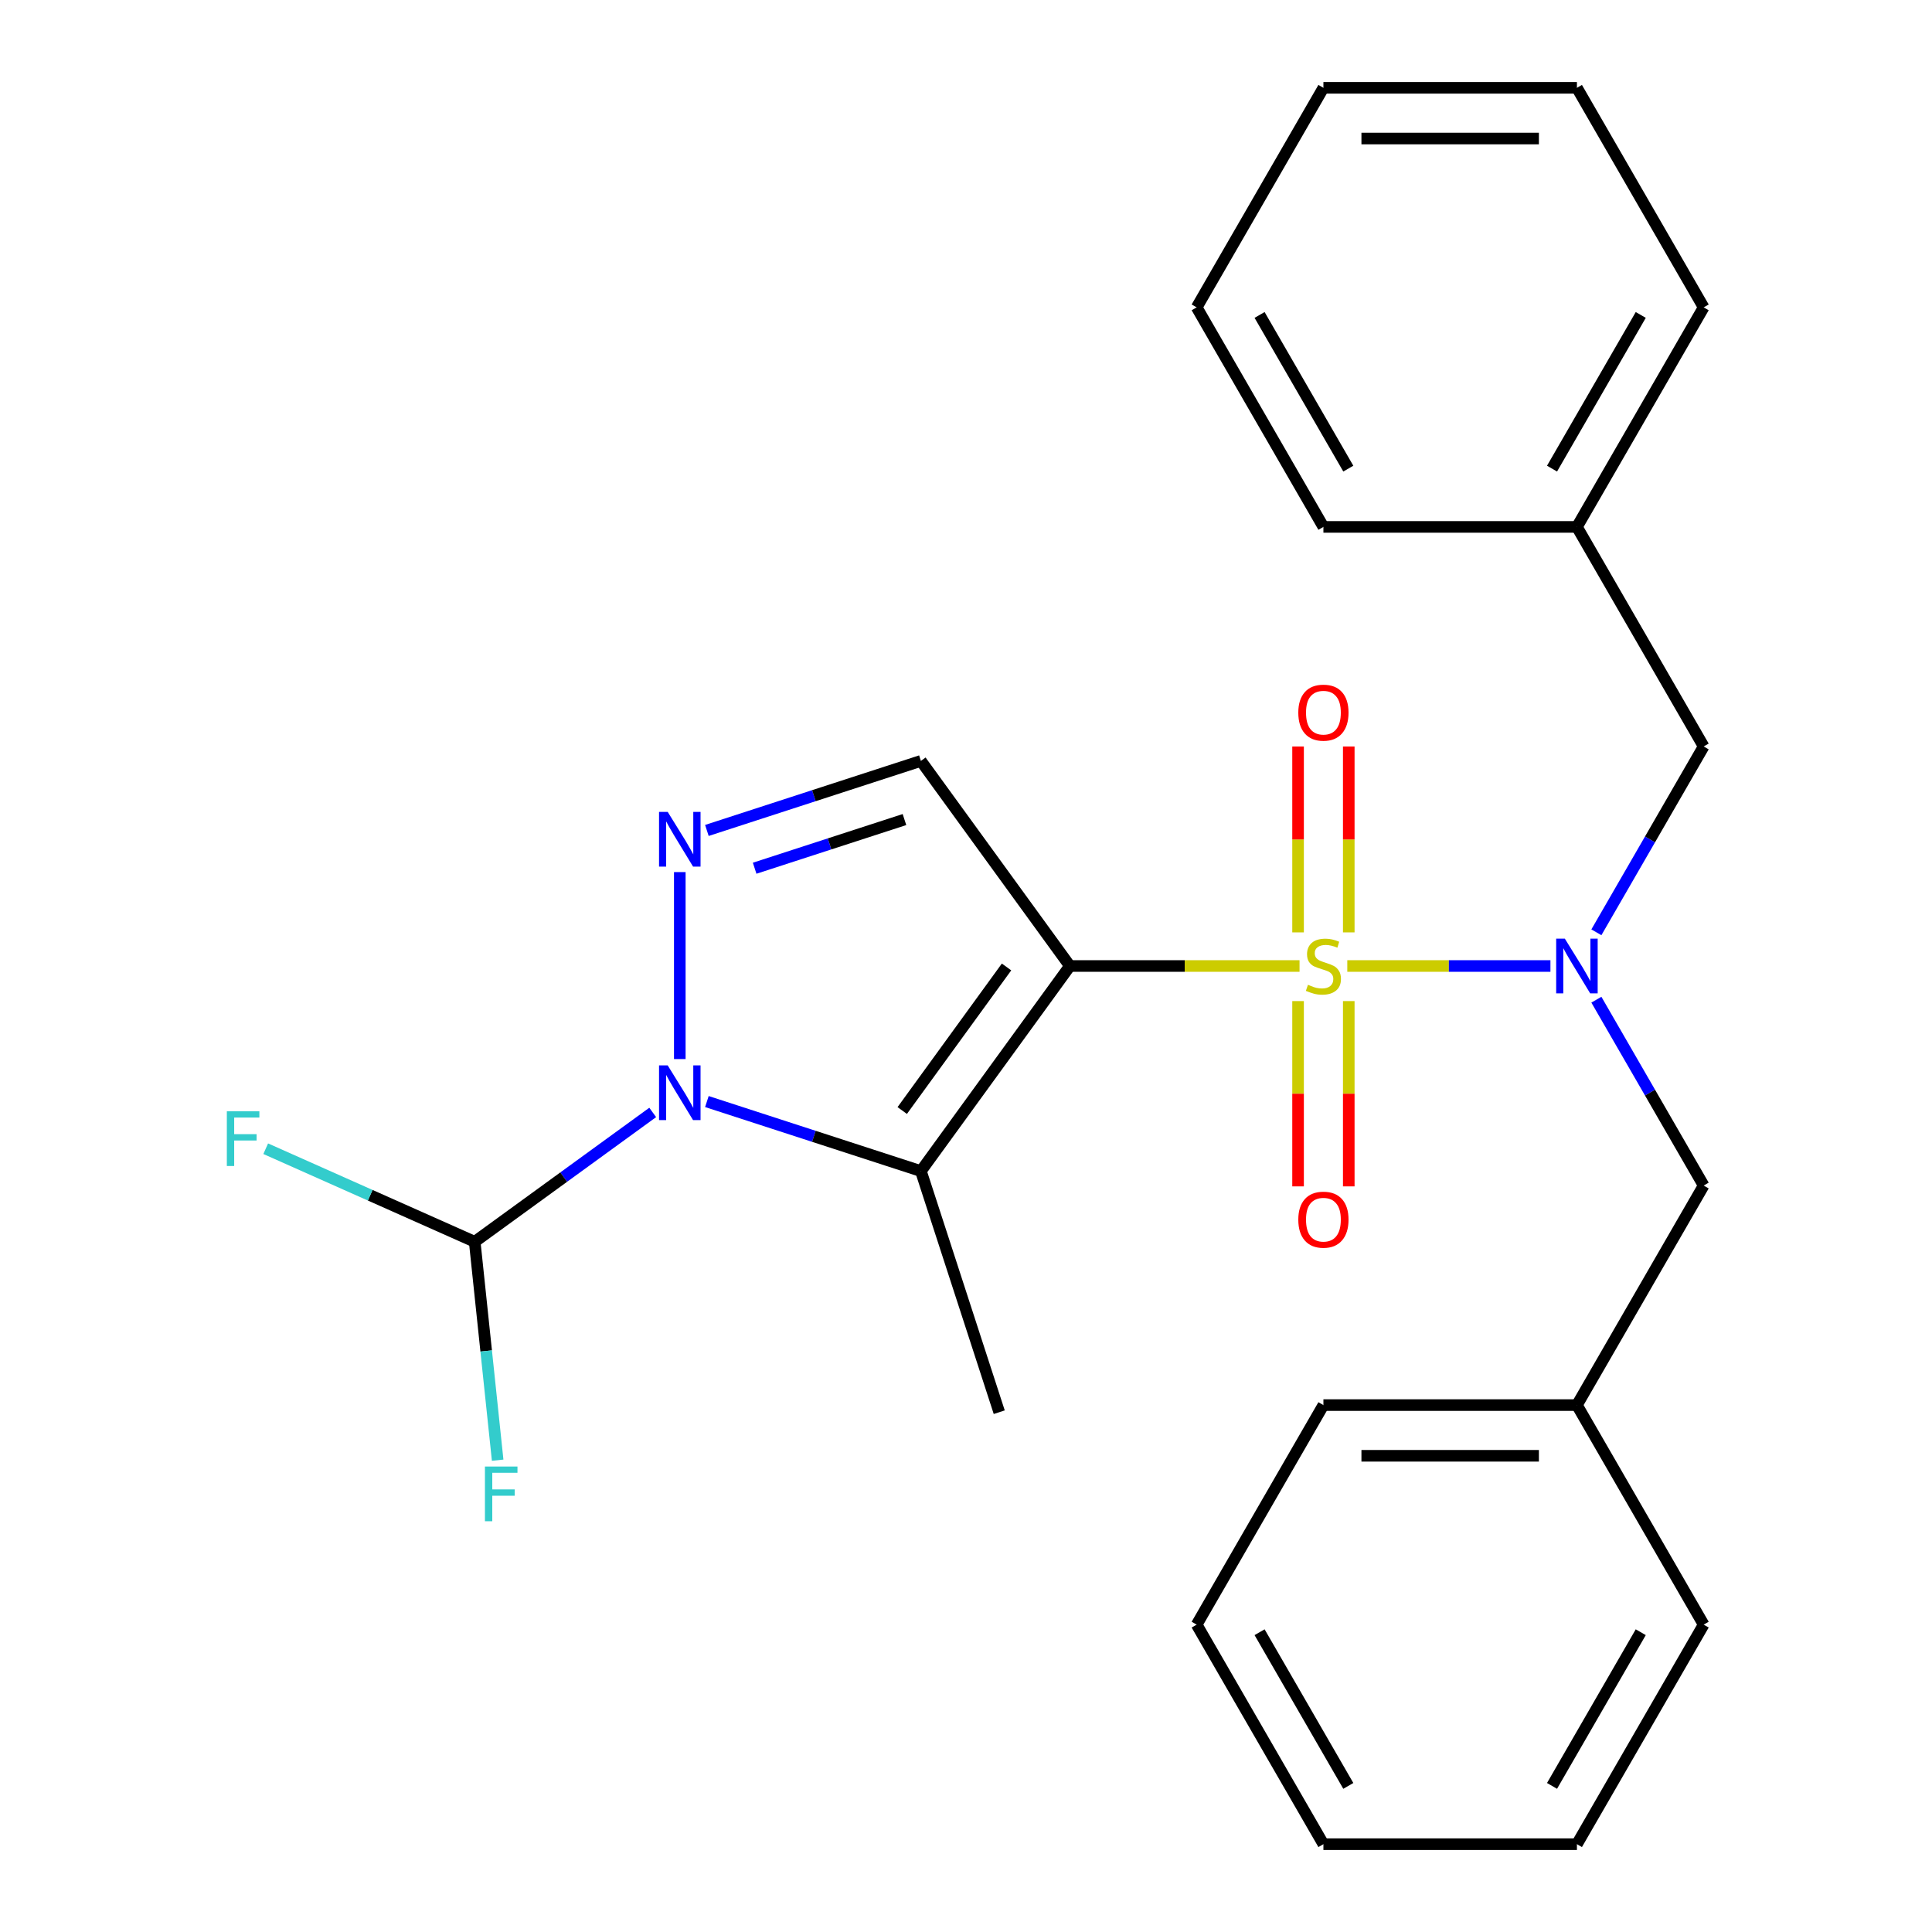 <?xml version='1.0' encoding='iso-8859-1'?>
<svg version='1.1' baseProfile='full'
              xmlns='http://www.w3.org/2000/svg'
                      xmlns:rdkit='http://www.rdkit.org/xml'
                      xmlns:xlink='http://www.w3.org/1999/xlink'
                  xml:space='preserve'
width='1000px' height='1000px' viewBox='0 0 1000 1000'>
<!-- END OF HEADER -->
<rect style='opacity:1.0;fill:#FFFFFF;stroke:none' width='1000' height='1000' x='0' y='0'> </rect>
<path class='bond-0' d='M 672.637,500 L 613.209,500' style='fill:none;fill-rule:evenodd;stroke:#CCCC00;stroke-width:6px;stroke-linecap:butt;stroke-linejoin:miter;stroke-opacity:1' />
<path class='bond-0' d='M 613.209,500 L 553.781,500' style='fill:none;fill-rule:evenodd;stroke:#000000;stroke-width:6px;stroke-linecap:butt;stroke-linejoin:miter;stroke-opacity:1' />
<path class='bond-4' d='M 697.358,500 L 749.93,500' style='fill:none;fill-rule:evenodd;stroke:#CCCC00;stroke-width:6px;stroke-linecap:butt;stroke-linejoin:miter;stroke-opacity:1' />
<path class='bond-4' d='M 749.93,500 L 802.502,500' style='fill:none;fill-rule:evenodd;stroke:#0000FF;stroke-width:6px;stroke-linecap:butt;stroke-linejoin:miter;stroke-opacity:1' />
<path class='bond-7' d='M 698.119,482.6 L 698.119,434.495' style='fill:none;fill-rule:evenodd;stroke:#CCCC00;stroke-width:6px;stroke-linecap:butt;stroke-linejoin:miter;stroke-opacity:1' />
<path class='bond-7' d='M 698.119,434.495 L 698.119,386.389' style='fill:none;fill-rule:evenodd;stroke:#FF0000;stroke-width:6px;stroke-linecap:butt;stroke-linejoin:miter;stroke-opacity:1' />
<path class='bond-7' d='M 671.876,482.6 L 671.876,434.495' style='fill:none;fill-rule:evenodd;stroke:#CCCC00;stroke-width:6px;stroke-linecap:butt;stroke-linejoin:miter;stroke-opacity:1' />
<path class='bond-7' d='M 671.876,434.495 L 671.876,386.389' style='fill:none;fill-rule:evenodd;stroke:#FF0000;stroke-width:6px;stroke-linecap:butt;stroke-linejoin:miter;stroke-opacity:1' />
<path class='bond-8' d='M 671.876,518.16 L 671.876,566.115' style='fill:none;fill-rule:evenodd;stroke:#CCCC00;stroke-width:6px;stroke-linecap:butt;stroke-linejoin:miter;stroke-opacity:1' />
<path class='bond-8' d='M 671.876,566.115 L 671.876,614.07' style='fill:none;fill-rule:evenodd;stroke:#FF0000;stroke-width:6px;stroke-linecap:butt;stroke-linejoin:miter;stroke-opacity:1' />
<path class='bond-8' d='M 698.119,518.16 L 698.119,566.115' style='fill:none;fill-rule:evenodd;stroke:#CCCC00;stroke-width:6px;stroke-linecap:butt;stroke-linejoin:miter;stroke-opacity:1' />
<path class='bond-8' d='M 698.119,566.115 L 698.119,614.07' style='fill:none;fill-rule:evenodd;stroke:#FF0000;stroke-width:6px;stroke-linecap:butt;stroke-linejoin:miter;stroke-opacity:1' />
<path class='bond-2' d='M 553.781,500 L 476.655,606.156' style='fill:none;fill-rule:evenodd;stroke:#000000;stroke-width:6px;stroke-linecap:butt;stroke-linejoin:miter;stroke-opacity:1' />
<path class='bond-2' d='M 520.981,500.498 L 466.992,574.807' style='fill:none;fill-rule:evenodd;stroke:#000000;stroke-width:6px;stroke-linecap:butt;stroke-linejoin:miter;stroke-opacity:1' />
<path class='bond-5' d='M 553.781,500 L 476.655,393.844' style='fill:none;fill-rule:evenodd;stroke:#000000;stroke-width:6px;stroke-linecap:butt;stroke-linejoin:miter;stroke-opacity:1' />
<path class='bond-1' d='M 365.881,570.163 L 421.268,588.16' style='fill:none;fill-rule:evenodd;stroke:#0000FF;stroke-width:6px;stroke-linecap:butt;stroke-linejoin:miter;stroke-opacity:1' />
<path class='bond-1' d='M 421.268,588.16 L 476.655,606.156' style='fill:none;fill-rule:evenodd;stroke:#000000;stroke-width:6px;stroke-linecap:butt;stroke-linejoin:miter;stroke-opacity:1' />
<path class='bond-6' d='M 337.84,575.794 L 291.773,609.265' style='fill:none;fill-rule:evenodd;stroke:#0000FF;stroke-width:6px;stroke-linecap:butt;stroke-linejoin:miter;stroke-opacity:1' />
<path class='bond-6' d='M 291.773,609.265 L 245.705,642.735' style='fill:none;fill-rule:evenodd;stroke:#000000;stroke-width:6px;stroke-linecap:butt;stroke-linejoin:miter;stroke-opacity:1' />
<path class='bond-26' d='M 351.861,548.168 L 351.861,451.396' style='fill:none;fill-rule:evenodd;stroke:#0000FF;stroke-width:6px;stroke-linecap:butt;stroke-linejoin:miter;stroke-opacity:1' />
<path class='bond-13' d='M 476.655,606.156 L 517.203,730.95' style='fill:none;fill-rule:evenodd;stroke:#000000;stroke-width:6px;stroke-linecap:butt;stroke-linejoin:miter;stroke-opacity:1' />
<path class='bond-3' d='M 365.881,429.837 L 421.268,411.84' style='fill:none;fill-rule:evenodd;stroke:#0000FF;stroke-width:6px;stroke-linecap:butt;stroke-linejoin:miter;stroke-opacity:1' />
<path class='bond-3' d='M 421.268,411.84 L 476.655,393.844' style='fill:none;fill-rule:evenodd;stroke:#000000;stroke-width:6px;stroke-linecap:butt;stroke-linejoin:miter;stroke-opacity:1' />
<path class='bond-3' d='M 390.607,449.396 L 429.378,436.799' style='fill:none;fill-rule:evenodd;stroke:#0000FF;stroke-width:6px;stroke-linecap:butt;stroke-linejoin:miter;stroke-opacity:1' />
<path class='bond-3' d='M 429.378,436.799 L 468.148,424.202' style='fill:none;fill-rule:evenodd;stroke:#000000;stroke-width:6px;stroke-linecap:butt;stroke-linejoin:miter;stroke-opacity:1' />
<path class='bond-9' d='M 826.283,482.56 L 854.052,434.462' style='fill:none;fill-rule:evenodd;stroke:#0000FF;stroke-width:6px;stroke-linecap:butt;stroke-linejoin:miter;stroke-opacity:1' />
<path class='bond-9' d='M 854.052,434.462 L 881.821,386.364' style='fill:none;fill-rule:evenodd;stroke:#000000;stroke-width:6px;stroke-linecap:butt;stroke-linejoin:miter;stroke-opacity:1' />
<path class='bond-10' d='M 826.283,517.44 L 854.052,565.538' style='fill:none;fill-rule:evenodd;stroke:#0000FF;stroke-width:6px;stroke-linecap:butt;stroke-linejoin:miter;stroke-opacity:1' />
<path class='bond-10' d='M 854.052,565.538 L 881.821,613.636' style='fill:none;fill-rule:evenodd;stroke:#000000;stroke-width:6px;stroke-linecap:butt;stroke-linejoin:miter;stroke-opacity:1' />
<path class='bond-11' d='M 245.705,642.735 L 191.619,618.654' style='fill:none;fill-rule:evenodd;stroke:#000000;stroke-width:6px;stroke-linecap:butt;stroke-linejoin:miter;stroke-opacity:1' />
<path class='bond-11' d='M 191.619,618.654 L 137.534,594.574' style='fill:none;fill-rule:evenodd;stroke:#33CCCC;stroke-width:6px;stroke-linecap:butt;stroke-linejoin:miter;stroke-opacity:1' />
<path class='bond-12' d='M 245.705,642.735 L 251.646,699.263' style='fill:none;fill-rule:evenodd;stroke:#000000;stroke-width:6px;stroke-linecap:butt;stroke-linejoin:miter;stroke-opacity:1' />
<path class='bond-12' d='M 251.646,699.263 L 257.588,755.792' style='fill:none;fill-rule:evenodd;stroke:#33CCCC;stroke-width:6px;stroke-linecap:butt;stroke-linejoin:miter;stroke-opacity:1' />
<path class='bond-14' d='M 881.821,386.364 L 816.213,272.727' style='fill:none;fill-rule:evenodd;stroke:#000000;stroke-width:6px;stroke-linecap:butt;stroke-linejoin:miter;stroke-opacity:1' />
<path class='bond-15' d='M 881.821,613.636 L 816.213,727.273' style='fill:none;fill-rule:evenodd;stroke:#000000;stroke-width:6px;stroke-linecap:butt;stroke-linejoin:miter;stroke-opacity:1' />
<path class='bond-16' d='M 816.213,272.727 L 881.821,159.091' style='fill:none;fill-rule:evenodd;stroke:#000000;stroke-width:6px;stroke-linecap:butt;stroke-linejoin:miter;stroke-opacity:1' />
<path class='bond-16' d='M 803.327,242.56 L 849.253,163.015' style='fill:none;fill-rule:evenodd;stroke:#000000;stroke-width:6px;stroke-linecap:butt;stroke-linejoin:miter;stroke-opacity:1' />
<path class='bond-18' d='M 816.213,272.727 L 684.997,272.727' style='fill:none;fill-rule:evenodd;stroke:#000000;stroke-width:6px;stroke-linecap:butt;stroke-linejoin:miter;stroke-opacity:1' />
<path class='bond-17' d='M 816.213,727.273 L 684.997,727.273' style='fill:none;fill-rule:evenodd;stroke:#000000;stroke-width:6px;stroke-linecap:butt;stroke-linejoin:miter;stroke-opacity:1' />
<path class='bond-17' d='M 796.531,753.516 L 704.68,753.516' style='fill:none;fill-rule:evenodd;stroke:#000000;stroke-width:6px;stroke-linecap:butt;stroke-linejoin:miter;stroke-opacity:1' />
<path class='bond-19' d='M 816.213,727.273 L 881.821,840.909' style='fill:none;fill-rule:evenodd;stroke:#000000;stroke-width:6px;stroke-linecap:butt;stroke-linejoin:miter;stroke-opacity:1' />
<path class='bond-20' d='M 881.821,159.091 L 816.213,45.455' style='fill:none;fill-rule:evenodd;stroke:#000000;stroke-width:6px;stroke-linecap:butt;stroke-linejoin:miter;stroke-opacity:1' />
<path class='bond-22' d='M 684.997,727.273 L 619.389,840.909' style='fill:none;fill-rule:evenodd;stroke:#000000;stroke-width:6px;stroke-linecap:butt;stroke-linejoin:miter;stroke-opacity:1' />
<path class='bond-21' d='M 684.997,272.727 L 619.389,159.091' style='fill:none;fill-rule:evenodd;stroke:#000000;stroke-width:6px;stroke-linecap:butt;stroke-linejoin:miter;stroke-opacity:1' />
<path class='bond-21' d='M 697.884,242.56 L 651.958,163.015' style='fill:none;fill-rule:evenodd;stroke:#000000;stroke-width:6px;stroke-linecap:butt;stroke-linejoin:miter;stroke-opacity:1' />
<path class='bond-23' d='M 881.821,840.909 L 816.213,954.545' style='fill:none;fill-rule:evenodd;stroke:#000000;stroke-width:6px;stroke-linecap:butt;stroke-linejoin:miter;stroke-opacity:1' />
<path class='bond-23' d='M 849.253,844.833 L 803.327,924.378' style='fill:none;fill-rule:evenodd;stroke:#000000;stroke-width:6px;stroke-linecap:butt;stroke-linejoin:miter;stroke-opacity:1' />
<path class='bond-28' d='M 816.213,45.455 L 684.997,45.455' style='fill:none;fill-rule:evenodd;stroke:#000000;stroke-width:6px;stroke-linecap:butt;stroke-linejoin:miter;stroke-opacity:1' />
<path class='bond-28' d='M 796.531,71.698 L 704.68,71.698' style='fill:none;fill-rule:evenodd;stroke:#000000;stroke-width:6px;stroke-linecap:butt;stroke-linejoin:miter;stroke-opacity:1' />
<path class='bond-25' d='M 619.389,159.091 L 684.997,45.455' style='fill:none;fill-rule:evenodd;stroke:#000000;stroke-width:6px;stroke-linecap:butt;stroke-linejoin:miter;stroke-opacity:1' />
<path class='bond-27' d='M 619.389,840.909 L 684.997,954.545' style='fill:none;fill-rule:evenodd;stroke:#000000;stroke-width:6px;stroke-linecap:butt;stroke-linejoin:miter;stroke-opacity:1' />
<path class='bond-27' d='M 651.958,844.833 L 697.884,924.378' style='fill:none;fill-rule:evenodd;stroke:#000000;stroke-width:6px;stroke-linecap:butt;stroke-linejoin:miter;stroke-opacity:1' />
<path class='bond-24' d='M 816.213,954.545 L 684.997,954.545' style='fill:none;fill-rule:evenodd;stroke:#000000;stroke-width:6px;stroke-linecap:butt;stroke-linejoin:miter;stroke-opacity:1' />
<path  class='atom-0' d='M 676.997 509.72
Q 677.317 509.84, 678.637 510.4
Q 679.957 510.96, 681.397 511.32
Q 682.877 511.64, 684.317 511.64
Q 686.997 511.64, 688.557 510.36
Q 690.117 509.04, 690.117 506.76
Q 690.117 505.2, 689.317 504.24
Q 688.557 503.28, 687.357 502.76
Q 686.157 502.24, 684.157 501.64
Q 681.637 500.88, 680.117 500.16
Q 678.637 499.44, 677.557 497.92
Q 676.517 496.4, 676.517 493.84
Q 676.517 490.28, 678.917 488.08
Q 681.357 485.88, 686.157 485.88
Q 689.437 485.88, 693.157 487.44
L 692.237 490.52
Q 688.837 489.12, 686.277 489.12
Q 683.517 489.12, 681.997 490.28
Q 680.477 491.4, 680.517 493.36
Q 680.517 494.88, 681.277 495.8
Q 682.077 496.72, 683.197 497.24
Q 684.357 497.76, 686.277 498.36
Q 688.837 499.16, 690.357 499.96
Q 691.877 500.76, 692.957 502.4
Q 694.077 504, 694.077 506.76
Q 694.077 510.68, 691.437 512.8
Q 688.837 514.88, 684.477 514.88
Q 681.957 514.88, 680.037 514.32
Q 678.157 513.8, 675.917 512.88
L 676.997 509.72
' fill='#CCCC00'/>
<path  class='atom-2' d='M 345.601 551.448
L 354.881 566.448
Q 355.801 567.928, 357.281 570.608
Q 358.761 573.288, 358.841 573.448
L 358.841 551.448
L 362.601 551.448
L 362.601 579.768
L 358.721 579.768
L 348.761 563.368
Q 347.601 561.448, 346.361 559.248
Q 345.161 557.048, 344.801 556.368
L 344.801 579.768
L 341.121 579.768
L 341.121 551.448
L 345.601 551.448
' fill='#0000FF'/>
<path  class='atom-4' d='M 345.601 420.232
L 354.881 435.232
Q 355.801 436.712, 357.281 439.392
Q 358.761 442.072, 358.841 442.232
L 358.841 420.232
L 362.601 420.232
L 362.601 448.552
L 358.721 448.552
L 348.761 432.152
Q 347.601 430.232, 346.361 428.032
Q 345.161 425.832, 344.801 425.152
L 344.801 448.552
L 341.121 448.552
L 341.121 420.232
L 345.601 420.232
' fill='#0000FF'/>
<path  class='atom-5' d='M 809.953 485.84
L 819.233 500.84
Q 820.153 502.32, 821.633 505
Q 823.113 507.68, 823.193 507.84
L 823.193 485.84
L 826.953 485.84
L 826.953 514.16
L 823.073 514.16
L 813.113 497.76
Q 811.953 495.84, 810.713 493.64
Q 809.513 491.44, 809.153 490.76
L 809.153 514.16
L 805.473 514.16
L 805.473 485.84
L 809.953 485.84
' fill='#0000FF'/>
<path  class='atom-8' d='M 671.997 368.864
Q 671.997 362.064, 675.357 358.264
Q 678.717 354.464, 684.997 354.464
Q 691.277 354.464, 694.637 358.264
Q 697.997 362.064, 697.997 368.864
Q 697.997 375.744, 694.597 379.664
Q 691.197 383.544, 684.997 383.544
Q 678.757 383.544, 675.357 379.664
Q 671.997 375.784, 671.997 368.864
M 684.997 380.344
Q 689.317 380.344, 691.637 377.464
Q 693.997 374.544, 693.997 368.864
Q 693.997 363.304, 691.637 360.504
Q 689.317 357.664, 684.997 357.664
Q 680.677 357.664, 678.317 360.464
Q 675.997 363.264, 675.997 368.864
Q 675.997 374.584, 678.317 377.464
Q 680.677 380.344, 684.997 380.344
' fill='#FF0000'/>
<path  class='atom-9' d='M 671.997 631.296
Q 671.997 624.496, 675.357 620.696
Q 678.717 616.896, 684.997 616.896
Q 691.277 616.896, 694.637 620.696
Q 697.997 624.496, 697.997 631.296
Q 697.997 638.176, 694.597 642.096
Q 691.197 645.976, 684.997 645.976
Q 678.757 645.976, 675.357 642.096
Q 671.997 638.216, 671.997 631.296
M 684.997 642.776
Q 689.317 642.776, 691.637 639.896
Q 693.997 636.976, 693.997 631.296
Q 693.997 625.736, 691.637 622.936
Q 689.317 620.096, 684.997 620.096
Q 680.677 620.096, 678.317 622.896
Q 675.997 625.696, 675.997 631.296
Q 675.997 637.016, 678.317 639.896
Q 680.677 642.776, 684.997 642.776
' fill='#FF0000'/>
<path  class='atom-12' d='M 117.413 575.204
L 134.253 575.204
L 134.253 578.444
L 121.213 578.444
L 121.213 587.044
L 132.813 587.044
L 132.813 590.324
L 121.213 590.324
L 121.213 603.524
L 117.413 603.524
L 117.413 575.204
' fill='#33CCCC'/>
<path  class='atom-13' d='M 251.001 759.072
L 267.841 759.072
L 267.841 762.312
L 254.801 762.312
L 254.801 770.912
L 266.401 770.912
L 266.401 774.192
L 254.801 774.192
L 254.801 787.392
L 251.001 787.392
L 251.001 759.072
' fill='#33CCCC'/>
</svg>
